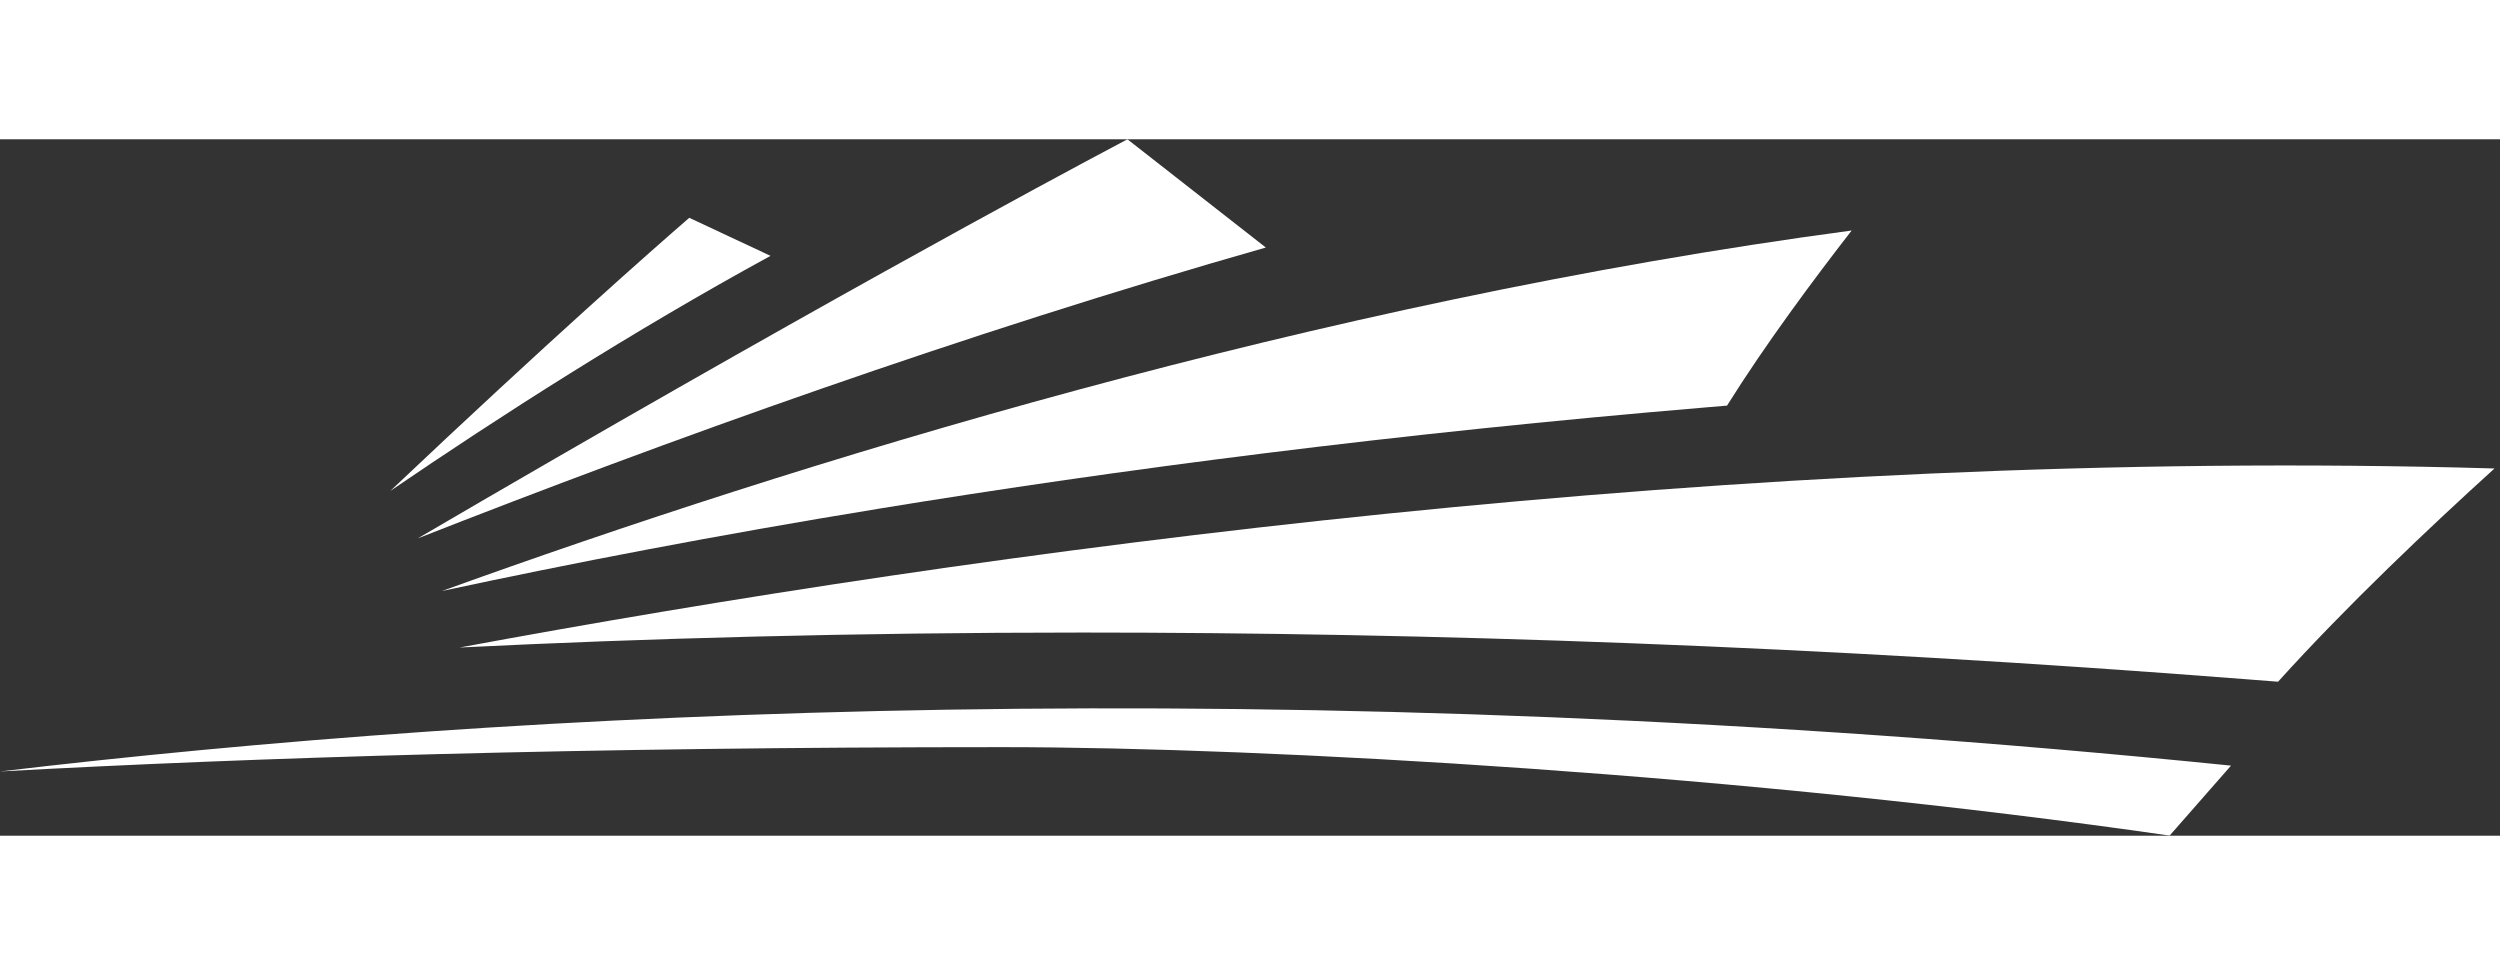 <svg width="300px" viewBox="0 0 420 117" fill="none" xmlns="http://www.w3.org/2000/svg">
    <rect x="0" y="0" width="420" height="117" fill="#333333" stroke="none"/>
    <g mask="url(#mask0_1202_2501)">
        <path d="M364.5 116.98C293.891 106.775 213.564 102.12 168.3 102.12C97.933 102.12 42.6 103.866 0 106.205C85.151 96.105 214.263 88.957 374.809 105.225L364.5 116.98Z" fill="white" />
        <path d="M70.172 67.056C111.702 50.733 161.858 32.648 212.658 18.185L189.409 -0.001C175.329 7.449 134.416 29.469 70.172 67.056Z" fill="white" />
        <path d="M65.555 59.092C83.92 46.554 106.302 32.215 129.446 19.583L115.798 13.192C109.807 18.384 92.446 33.642 65.555 59.092Z" fill="white" />
        <path d="M419.078 55.304C291.833 51.578 164.259 69.246 77.207 85.383C108.185 83.849 143.138 82.868 181.838 82.868C239.204 82.868 304.796 85.028 377.898 90.754L382.712 91.129C394.189 78.422 408.187 65.177 419.078 55.304Z" fill="white" />
        <path d="M311.08 15.325C220.984 27.361 133.443 54.502 74.238 75.893C95.855 71.245 120.338 66.525 147.597 62.069C188.001 55.46 234.469 49.42 286.701 45.033L290.14 44.743C296.563 34.472 304.701 23.53 311.08 15.325Z" fill="white" />
    </g>
</svg>

